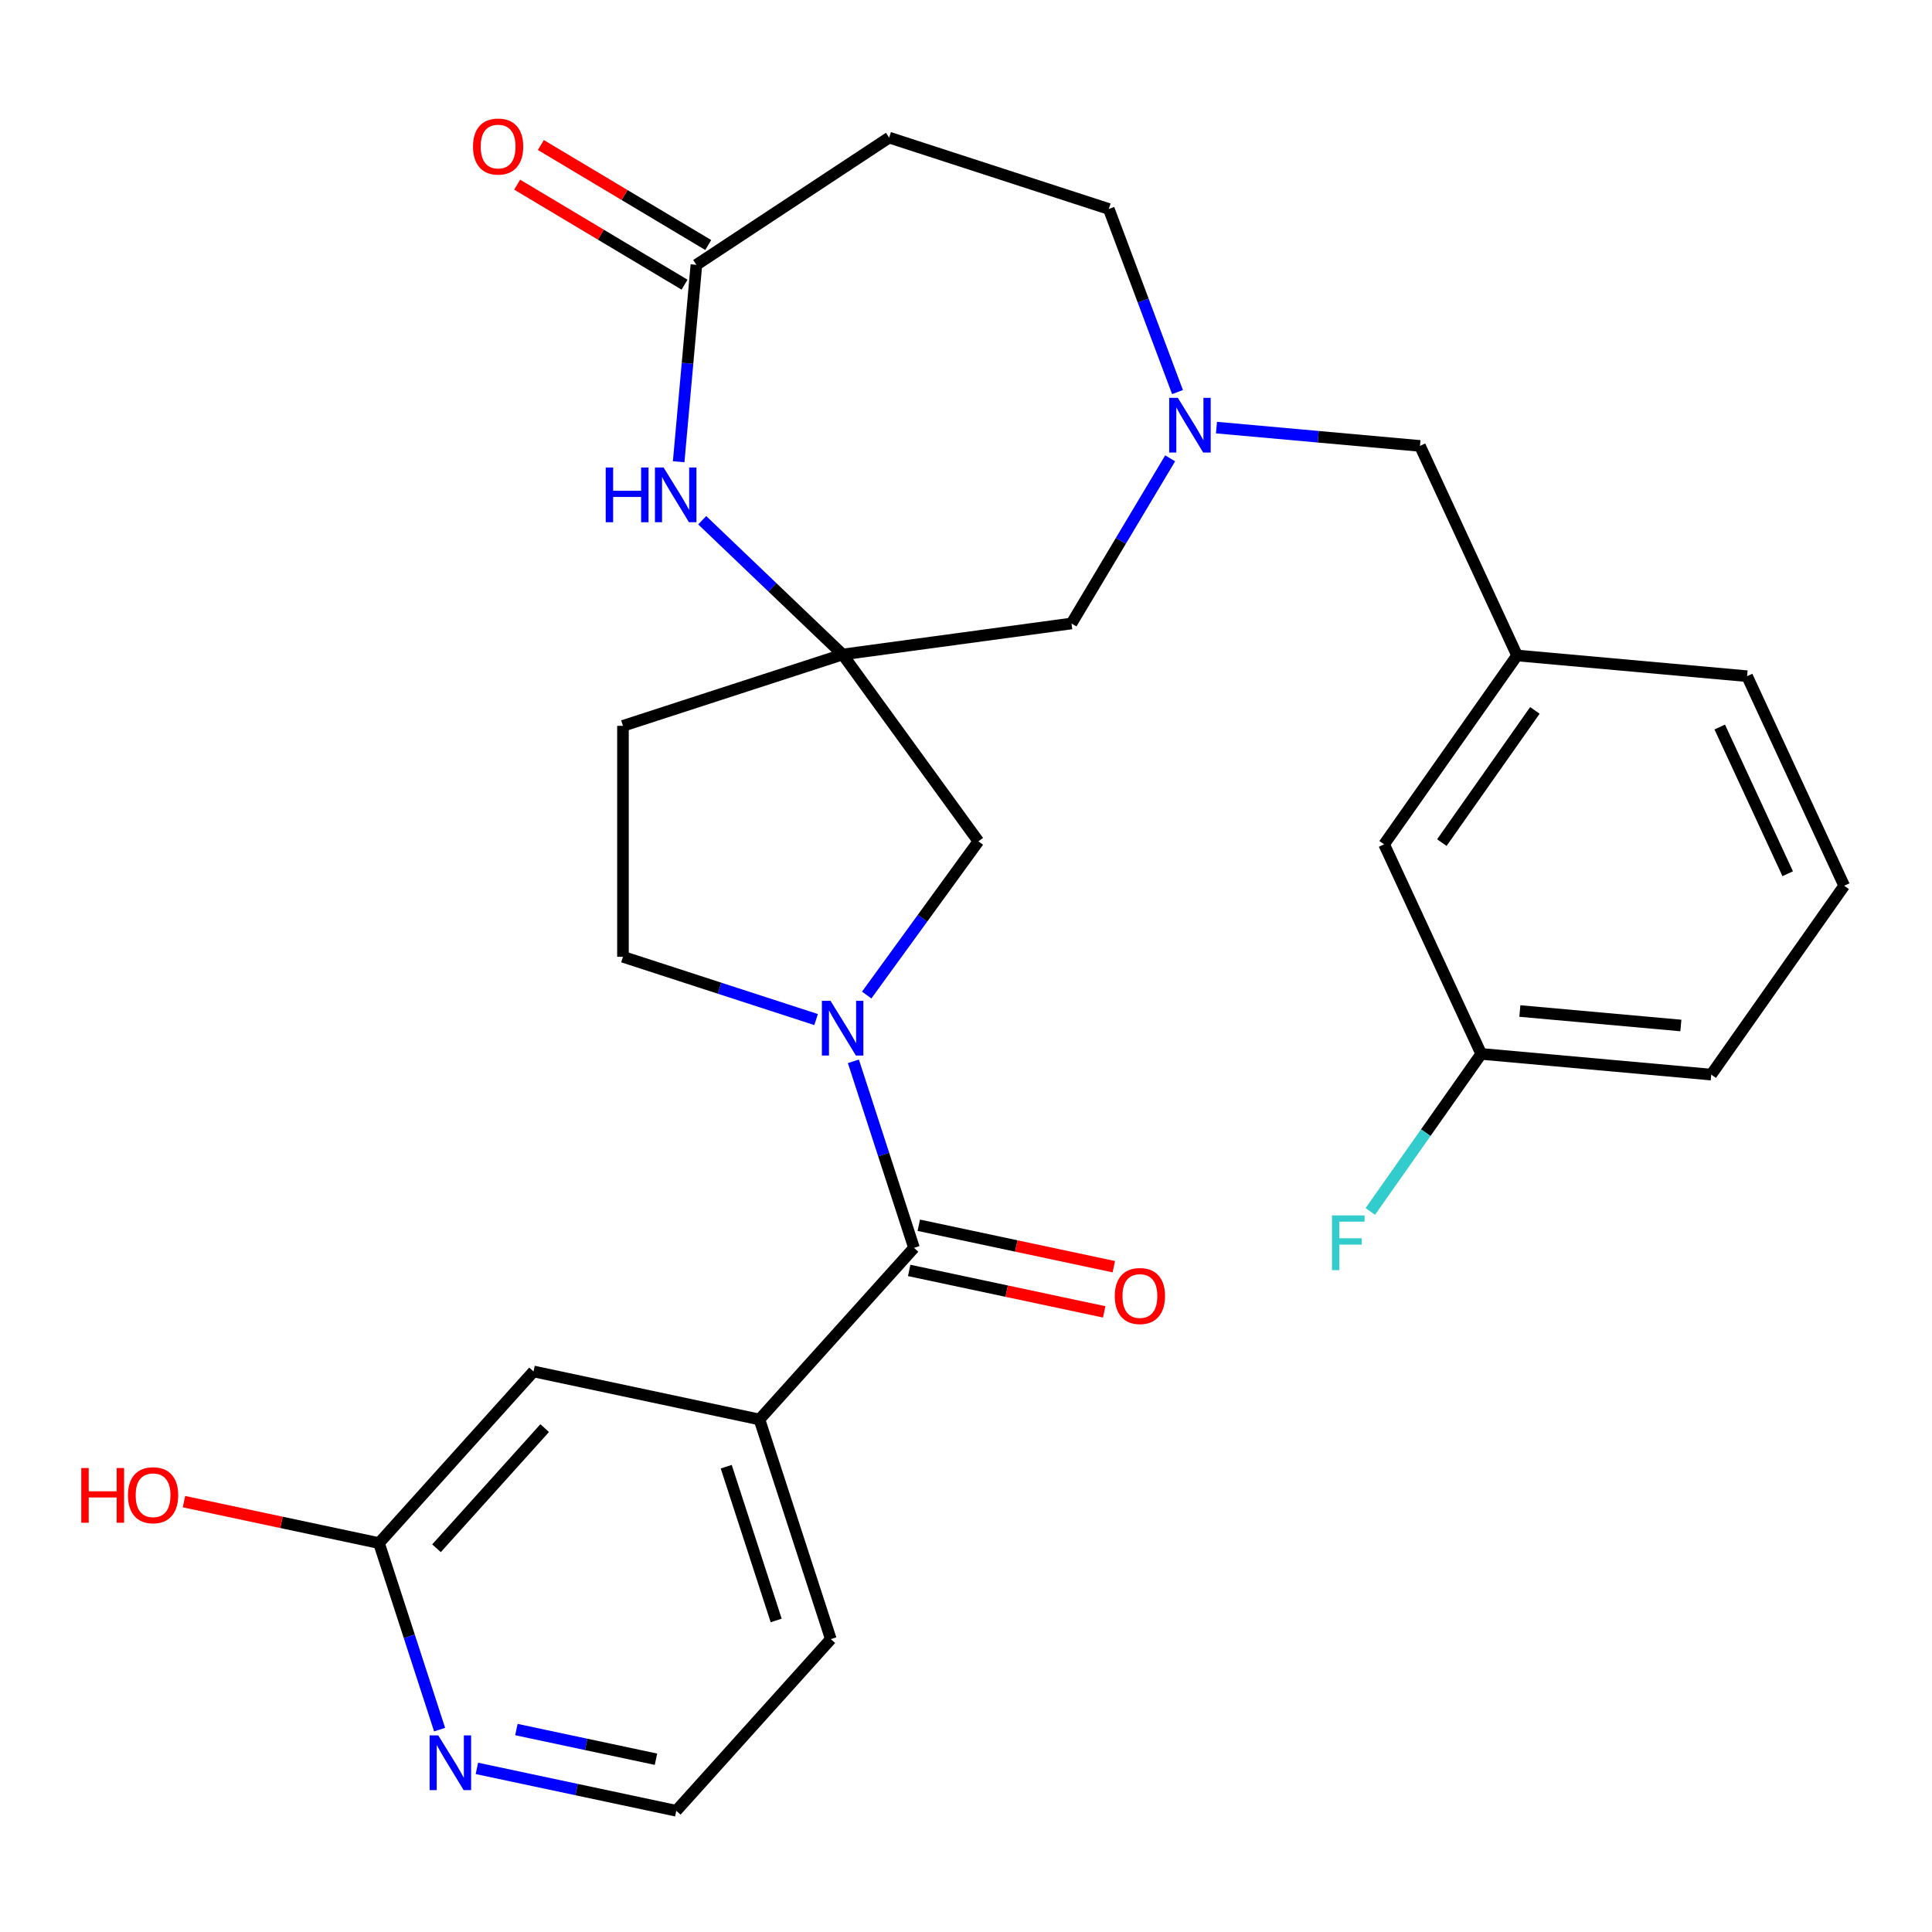 <?xml version='1.0' encoding='iso-8859-1'?>
<svg version='1.1' baseProfile='full'
              xmlns='http://www.w3.org/2000/svg'
                      xmlns:rdkit='http://www.rdkit.org/xml'
                      xmlns:xlink='http://www.w3.org/1999/xlink'
                  xml:space='preserve'
width='1000px' height='1000px' viewBox='0 0 1000 1000'>
<!-- END OF HEADER -->
<rect style='opacity:1.0;fill:#FFFFFF;stroke:none' width='1000' height='1000' x='0' y='0'> </rect>
<path class='bond-1' d='M 441.711,549.334 L 457.396,597.606' style='fill:none;fill-rule:evenodd;stroke:#0000FF;stroke-width:6px;stroke-linecap:butt;stroke-linejoin:miter;stroke-opacity:1' />
<path class='bond-1' d='M 457.396,597.606 L 473.081,645.879' style='fill:none;fill-rule:evenodd;stroke:#000000;stroke-width:6px;stroke-linecap:butt;stroke-linejoin:miter;stroke-opacity:1' />
<path class='bond-6' d='M 448.599,515.036 L 477.502,475.254' style='fill:none;fill-rule:evenodd;stroke:#0000FF;stroke-width:6px;stroke-linecap:butt;stroke-linejoin:miter;stroke-opacity:1' />
<path class='bond-6' d='M 477.502,475.254 L 506.406,435.471' style='fill:none;fill-rule:evenodd;stroke:#000000;stroke-width:6px;stroke-linecap:butt;stroke-linejoin:miter;stroke-opacity:1' />
<path class='bond-8' d='M 422.411,527.724 L 372.428,511.484' style='fill:none;fill-rule:evenodd;stroke:#0000FF;stroke-width:6px;stroke-linecap:butt;stroke-linejoin:miter;stroke-opacity:1' />
<path class='bond-8' d='M 372.428,511.484 L 322.446,495.244' style='fill:none;fill-rule:evenodd;stroke:#000000;stroke-width:6px;stroke-linecap:butt;stroke-linejoin:miter;stroke-opacity:1' />
<path class='bond-0' d='M 436.139,338.758 L 506.406,435.471' style='fill:none;fill-rule:evenodd;stroke:#000000;stroke-width:6px;stroke-linecap:butt;stroke-linejoin:miter;stroke-opacity:1' />
<path class='bond-2' d='M 436.139,338.758 L 399.801,304.015' style='fill:none;fill-rule:evenodd;stroke:#000000;stroke-width:6px;stroke-linecap:butt;stroke-linejoin:miter;stroke-opacity:1' />
<path class='bond-2' d='M 399.801,304.015 L 363.462,269.271' style='fill:none;fill-rule:evenodd;stroke:#0000FF;stroke-width:6px;stroke-linecap:butt;stroke-linejoin:miter;stroke-opacity:1' />
<path class='bond-9' d='M 436.139,338.758 L 554.602,322.711' style='fill:none;fill-rule:evenodd;stroke:#000000;stroke-width:6px;stroke-linecap:butt;stroke-linejoin:miter;stroke-opacity:1' />
<path class='bond-28' d='M 436.139,338.758 L 322.446,375.699' style='fill:none;fill-rule:evenodd;stroke:#000000;stroke-width:6px;stroke-linecap:butt;stroke-linejoin:miter;stroke-opacity:1' />
<path class='bond-5' d='M 473.081,645.879 L 393.09,734.717' style='fill:none;fill-rule:evenodd;stroke:#000000;stroke-width:6px;stroke-linecap:butt;stroke-linejoin:miter;stroke-opacity:1' />
<path class='bond-14' d='M 470.595,657.572 L 521.067,668.3' style='fill:none;fill-rule:evenodd;stroke:#000000;stroke-width:6px;stroke-linecap:butt;stroke-linejoin:miter;stroke-opacity:1' />
<path class='bond-14' d='M 521.067,668.3 L 571.539,679.028' style='fill:none;fill-rule:evenodd;stroke:#FF0000;stroke-width:6px;stroke-linecap:butt;stroke-linejoin:miter;stroke-opacity:1' />
<path class='bond-14' d='M 475.566,634.185 L 526.038,644.913' style='fill:none;fill-rule:evenodd;stroke:#000000;stroke-width:6px;stroke-linecap:butt;stroke-linejoin:miter;stroke-opacity:1' />
<path class='bond-14' d='M 526.038,644.913 L 576.51,655.642' style='fill:none;fill-rule:evenodd;stroke:#FF0000;stroke-width:6px;stroke-linecap:butt;stroke-linejoin:miter;stroke-opacity:1' />
<path class='bond-4' d='M 351.277,238.997 L 355.863,188.039' style='fill:none;fill-rule:evenodd;stroke:#0000FF;stroke-width:6px;stroke-linecap:butt;stroke-linejoin:miter;stroke-opacity:1' />
<path class='bond-4' d='M 355.863,188.039 L 360.449,137.082' style='fill:none;fill-rule:evenodd;stroke:#000000;stroke-width:6px;stroke-linecap:butt;stroke-linejoin:miter;stroke-opacity:1' />
<path class='bond-3' d='M 605.67,237.237 L 580.136,279.974' style='fill:none;fill-rule:evenodd;stroke:#0000FF;stroke-width:6px;stroke-linecap:butt;stroke-linejoin:miter;stroke-opacity:1' />
<path class='bond-3' d='M 580.136,279.974 L 554.602,322.711' style='fill:none;fill-rule:evenodd;stroke:#000000;stroke-width:6px;stroke-linecap:butt;stroke-linejoin:miter;stroke-opacity:1' />
<path class='bond-16' d='M 629.645,221.324 L 682.312,226.064' style='fill:none;fill-rule:evenodd;stroke:#0000FF;stroke-width:6px;stroke-linecap:butt;stroke-linejoin:miter;stroke-opacity:1' />
<path class='bond-16' d='M 682.312,226.064 L 734.979,230.804' style='fill:none;fill-rule:evenodd;stroke:#000000;stroke-width:6px;stroke-linecap:butt;stroke-linejoin:miter;stroke-opacity:1' />
<path class='bond-17' d='M 609.48,202.94 L 591.696,155.553' style='fill:none;fill-rule:evenodd;stroke:#0000FF;stroke-width:6px;stroke-linecap:butt;stroke-linejoin:miter;stroke-opacity:1' />
<path class='bond-17' d='M 591.696,155.553 L 573.911,108.167' style='fill:none;fill-rule:evenodd;stroke:#000000;stroke-width:6px;stroke-linecap:butt;stroke-linejoin:miter;stroke-opacity:1' />
<path class='bond-7' d='M 360.449,137.082 L 460.218,71.225' style='fill:none;fill-rule:evenodd;stroke:#000000;stroke-width:6px;stroke-linecap:butt;stroke-linejoin:miter;stroke-opacity:1' />
<path class='bond-15' d='M 366.581,126.82 L 323.264,100.939' style='fill:none;fill-rule:evenodd;stroke:#000000;stroke-width:6px;stroke-linecap:butt;stroke-linejoin:miter;stroke-opacity:1' />
<path class='bond-15' d='M 323.264,100.939 L 279.946,75.058' style='fill:none;fill-rule:evenodd;stroke:#FF0000;stroke-width:6px;stroke-linecap:butt;stroke-linejoin:miter;stroke-opacity:1' />
<path class='bond-15' d='M 354.318,147.344 L 311.001,121.464' style='fill:none;fill-rule:evenodd;stroke:#000000;stroke-width:6px;stroke-linecap:butt;stroke-linejoin:miter;stroke-opacity:1' />
<path class='bond-15' d='M 311.001,121.464 L 267.684,95.583' style='fill:none;fill-rule:evenodd;stroke:#FF0000;stroke-width:6px;stroke-linecap:butt;stroke-linejoin:miter;stroke-opacity:1' />
<path class='bond-13' d='M 393.09,734.717 L 276.158,709.863' style='fill:none;fill-rule:evenodd;stroke:#000000;stroke-width:6px;stroke-linecap:butt;stroke-linejoin:miter;stroke-opacity:1' />
<path class='bond-24' d='M 393.09,734.717 L 430.031,848.411' style='fill:none;fill-rule:evenodd;stroke:#000000;stroke-width:6px;stroke-linecap:butt;stroke-linejoin:miter;stroke-opacity:1' />
<path class='bond-24' d='M 375.892,759.16 L 401.751,838.745' style='fill:none;fill-rule:evenodd;stroke:#000000;stroke-width:6px;stroke-linecap:butt;stroke-linejoin:miter;stroke-opacity:1' />
<path class='bond-29' d='M 460.218,71.225 L 573.911,108.167' style='fill:none;fill-rule:evenodd;stroke:#000000;stroke-width:6px;stroke-linecap:butt;stroke-linejoin:miter;stroke-opacity:1' />
<path class='bond-10' d='M 322.446,495.244 L 322.446,375.699' style='fill:none;fill-rule:evenodd;stroke:#000000;stroke-width:6px;stroke-linecap:butt;stroke-linejoin:miter;stroke-opacity:1' />
<path class='bond-11' d='M 196.167,798.702 L 276.158,709.863' style='fill:none;fill-rule:evenodd;stroke:#000000;stroke-width:6px;stroke-linecap:butt;stroke-linejoin:miter;stroke-opacity:1' />
<path class='bond-11' d='M 225.933,801.374 L 281.927,739.187' style='fill:none;fill-rule:evenodd;stroke:#000000;stroke-width:6px;stroke-linecap:butt;stroke-linejoin:miter;stroke-opacity:1' />
<path class='bond-22' d='M 196.167,798.702 L 145.695,787.973' style='fill:none;fill-rule:evenodd;stroke:#000000;stroke-width:6px;stroke-linecap:butt;stroke-linejoin:miter;stroke-opacity:1' />
<path class='bond-22' d='M 145.695,787.973 L 95.223,777.245' style='fill:none;fill-rule:evenodd;stroke:#FF0000;stroke-width:6px;stroke-linecap:butt;stroke-linejoin:miter;stroke-opacity:1' />
<path class='bond-30' d='M 196.167,798.702 L 211.852,846.974' style='fill:none;fill-rule:evenodd;stroke:#000000;stroke-width:6px;stroke-linecap:butt;stroke-linejoin:miter;stroke-opacity:1' />
<path class='bond-30' d='M 211.852,846.974 L 227.536,895.246' style='fill:none;fill-rule:evenodd;stroke:#0000FF;stroke-width:6px;stroke-linecap:butt;stroke-linejoin:miter;stroke-opacity:1' />
<path class='bond-12' d='M 246.837,915.313 L 298.438,926.281' style='fill:none;fill-rule:evenodd;stroke:#0000FF;stroke-width:6px;stroke-linecap:butt;stroke-linejoin:miter;stroke-opacity:1' />
<path class='bond-12' d='M 298.438,926.281 L 350.04,937.25' style='fill:none;fill-rule:evenodd;stroke:#000000;stroke-width:6px;stroke-linecap:butt;stroke-linejoin:miter;stroke-opacity:1' />
<path class='bond-12' d='M 267.288,895.217 L 303.409,902.895' style='fill:none;fill-rule:evenodd;stroke:#0000FF;stroke-width:6px;stroke-linecap:butt;stroke-linejoin:miter;stroke-opacity:1' />
<path class='bond-12' d='M 303.409,902.895 L 339.531,910.573' style='fill:none;fill-rule:evenodd;stroke:#000000;stroke-width:6px;stroke-linecap:butt;stroke-linejoin:miter;stroke-opacity:1' />
<path class='bond-18' d='M 734.979,230.804 L 785.231,339.274' style='fill:none;fill-rule:evenodd;stroke:#000000;stroke-width:6px;stroke-linecap:butt;stroke-linejoin:miter;stroke-opacity:1' />
<path class='bond-19' d='M 785.231,339.274 L 716.419,437.028' style='fill:none;fill-rule:evenodd;stroke:#000000;stroke-width:6px;stroke-linecap:butt;stroke-linejoin:miter;stroke-opacity:1' />
<path class='bond-19' d='M 794.46,367.699 L 746.292,436.127' style='fill:none;fill-rule:evenodd;stroke:#000000;stroke-width:6px;stroke-linecap:butt;stroke-linejoin:miter;stroke-opacity:1' />
<path class='bond-26' d='M 785.231,339.274 L 904.294,349.99' style='fill:none;fill-rule:evenodd;stroke:#000000;stroke-width:6px;stroke-linecap:butt;stroke-linejoin:miter;stroke-opacity:1' />
<path class='bond-20' d='M 716.419,437.028 L 766.67,545.497' style='fill:none;fill-rule:evenodd;stroke:#000000;stroke-width:6px;stroke-linecap:butt;stroke-linejoin:miter;stroke-opacity:1' />
<path class='bond-23' d='M 766.67,545.497 L 737.969,586.271' style='fill:none;fill-rule:evenodd;stroke:#000000;stroke-width:6px;stroke-linecap:butt;stroke-linejoin:miter;stroke-opacity:1' />
<path class='bond-23' d='M 737.969,586.271 L 709.267,627.044' style='fill:none;fill-rule:evenodd;stroke:#33CCCC;stroke-width:6px;stroke-linecap:butt;stroke-linejoin:miter;stroke-opacity:1' />
<path class='bond-31' d='M 766.67,545.497 L 885.734,556.213' style='fill:none;fill-rule:evenodd;stroke:#000000;stroke-width:6px;stroke-linecap:butt;stroke-linejoin:miter;stroke-opacity:1' />
<path class='bond-31' d='M 786.673,523.292 L 870.017,530.793' style='fill:none;fill-rule:evenodd;stroke:#000000;stroke-width:6px;stroke-linecap:butt;stroke-linejoin:miter;stroke-opacity:1' />
<path class='bond-21' d='M 350.04,937.25 L 430.031,848.411' style='fill:none;fill-rule:evenodd;stroke:#000000;stroke-width:6px;stroke-linecap:butt;stroke-linejoin:miter;stroke-opacity:1' />
<path class='bond-25' d='M 954.545,458.46 L 904.294,349.99' style='fill:none;fill-rule:evenodd;stroke:#000000;stroke-width:6px;stroke-linecap:butt;stroke-linejoin:miter;stroke-opacity:1' />
<path class='bond-25' d='M 925.314,452.239 L 890.138,376.311' style='fill:none;fill-rule:evenodd;stroke:#000000;stroke-width:6px;stroke-linecap:butt;stroke-linejoin:miter;stroke-opacity:1' />
<path class='bond-27' d='M 954.545,458.46 L 885.734,556.213' style='fill:none;fill-rule:evenodd;stroke:#000000;stroke-width:6px;stroke-linecap:butt;stroke-linejoin:miter;stroke-opacity:1' />
<path  class='atom-0' d='M 429.879 518.025
L 439.159 533.025
Q 440.079 534.505, 441.559 537.185
Q 443.039 539.865, 443.119 540.025
L 443.119 518.025
L 446.879 518.025
L 446.879 546.345
L 442.999 546.345
L 433.039 529.945
Q 431.879 528.025, 430.639 525.825
Q 429.439 523.625, 429.079 522.945
L 429.079 546.345
L 425.399 546.345
L 425.399 518.025
L 429.879 518.025
' fill='#0000FF'/>
<path  class='atom-3' d='M 313.513 241.985
L 317.353 241.985
L 317.353 254.025
L 331.833 254.025
L 331.833 241.985
L 335.673 241.985
L 335.673 270.305
L 331.833 270.305
L 331.833 257.225
L 317.353 257.225
L 317.353 270.305
L 313.513 270.305
L 313.513 241.985
' fill='#0000FF'/>
<path  class='atom-3' d='M 343.473 241.985
L 352.753 256.985
Q 353.673 258.465, 355.153 261.145
Q 356.633 263.825, 356.713 263.985
L 356.713 241.985
L 360.473 241.985
L 360.473 270.305
L 356.593 270.305
L 346.633 253.905
Q 345.473 251.985, 344.233 249.785
Q 343.033 247.585, 342.673 246.905
L 342.673 270.305
L 338.993 270.305
L 338.993 241.985
L 343.473 241.985
' fill='#0000FF'/>
<path  class='atom-4' d='M 609.656 205.928
L 618.936 220.928
Q 619.856 222.408, 621.336 225.088
Q 622.816 227.768, 622.896 227.928
L 622.896 205.928
L 626.656 205.928
L 626.656 234.248
L 622.776 234.248
L 612.816 217.848
Q 611.656 215.928, 610.416 213.728
Q 609.216 211.528, 608.856 210.848
L 608.856 234.248
L 605.176 234.248
L 605.176 205.928
L 609.656 205.928
' fill='#0000FF'/>
<path  class='atom-13' d='M 226.848 898.235
L 236.128 913.235
Q 237.048 914.715, 238.528 917.395
Q 240.008 920.075, 240.088 920.235
L 240.088 898.235
L 243.848 898.235
L 243.848 926.555
L 239.968 926.555
L 230.008 910.155
Q 228.848 908.235, 227.608 906.035
Q 226.408 903.835, 226.048 903.155
L 226.048 926.555
L 222.368 926.555
L 222.368 898.235
L 226.848 898.235
' fill='#0000FF'/>
<path  class='atom-15' d='M 577.013 670.813
Q 577.013 664.013, 580.373 660.213
Q 583.733 656.413, 590.013 656.413
Q 596.293 656.413, 599.653 660.213
Q 603.013 664.013, 603.013 670.813
Q 603.013 677.693, 599.613 681.613
Q 596.213 685.493, 590.013 685.493
Q 583.773 685.493, 580.373 681.613
Q 577.013 677.733, 577.013 670.813
M 590.013 682.293
Q 594.333 682.293, 596.653 679.413
Q 599.013 676.493, 599.013 670.813
Q 599.013 665.253, 596.653 662.453
Q 594.333 659.613, 590.013 659.613
Q 585.693 659.613, 583.333 662.413
Q 581.013 665.213, 581.013 670.813
Q 581.013 676.533, 583.333 679.413
Q 585.693 682.293, 590.013 682.293
' fill='#FF0000'/>
<path  class='atom-16' d='M 244.826 75.848
Q 244.826 69.048, 248.186 65.248
Q 251.546 61.448, 257.826 61.448
Q 264.106 61.448, 267.466 65.248
Q 270.826 69.048, 270.826 75.848
Q 270.826 82.728, 267.426 86.648
Q 264.026 90.528, 257.826 90.528
Q 251.586 90.528, 248.186 86.648
Q 244.826 82.768, 244.826 75.848
M 257.826 87.328
Q 262.146 87.328, 264.466 84.448
Q 266.826 81.528, 266.826 75.848
Q 266.826 70.288, 264.466 67.488
Q 262.146 64.648, 257.826 64.648
Q 253.506 64.648, 251.146 67.448
Q 248.826 70.248, 248.826 75.848
Q 248.826 81.568, 251.146 84.448
Q 253.506 87.328, 257.826 87.328
' fill='#FF0000'/>
<path  class='atom-23' d='M 42.075 759.847
L 45.915 759.847
L 45.915 771.887
L 60.395 771.887
L 60.395 759.847
L 64.235 759.847
L 64.235 788.167
L 60.395 788.167
L 60.395 775.087
L 45.915 775.087
L 45.915 788.167
L 42.075 788.167
L 42.075 759.847
' fill='#FF0000'/>
<path  class='atom-23' d='M 66.235 773.927
Q 66.235 767.127, 69.595 763.327
Q 72.955 759.527, 79.235 759.527
Q 85.515 759.527, 88.875 763.327
Q 92.235 767.127, 92.235 773.927
Q 92.235 780.807, 88.835 784.727
Q 85.435 788.607, 79.235 788.607
Q 72.995 788.607, 69.595 784.727
Q 66.235 780.847, 66.235 773.927
M 79.235 785.407
Q 83.555 785.407, 85.875 782.527
Q 88.235 779.607, 88.235 773.927
Q 88.235 768.367, 85.875 765.567
Q 83.555 762.727, 79.235 762.727
Q 74.915 762.727, 72.555 765.527
Q 70.235 768.327, 70.235 773.927
Q 70.235 779.647, 72.555 782.527
Q 74.915 785.407, 79.235 785.407
' fill='#FF0000'/>
<path  class='atom-24' d='M 689.439 629.091
L 706.279 629.091
L 706.279 632.331
L 693.239 632.331
L 693.239 640.931
L 704.839 640.931
L 704.839 644.211
L 693.239 644.211
L 693.239 657.411
L 689.439 657.411
L 689.439 629.091
' fill='#33CCCC'/>
</svg>
